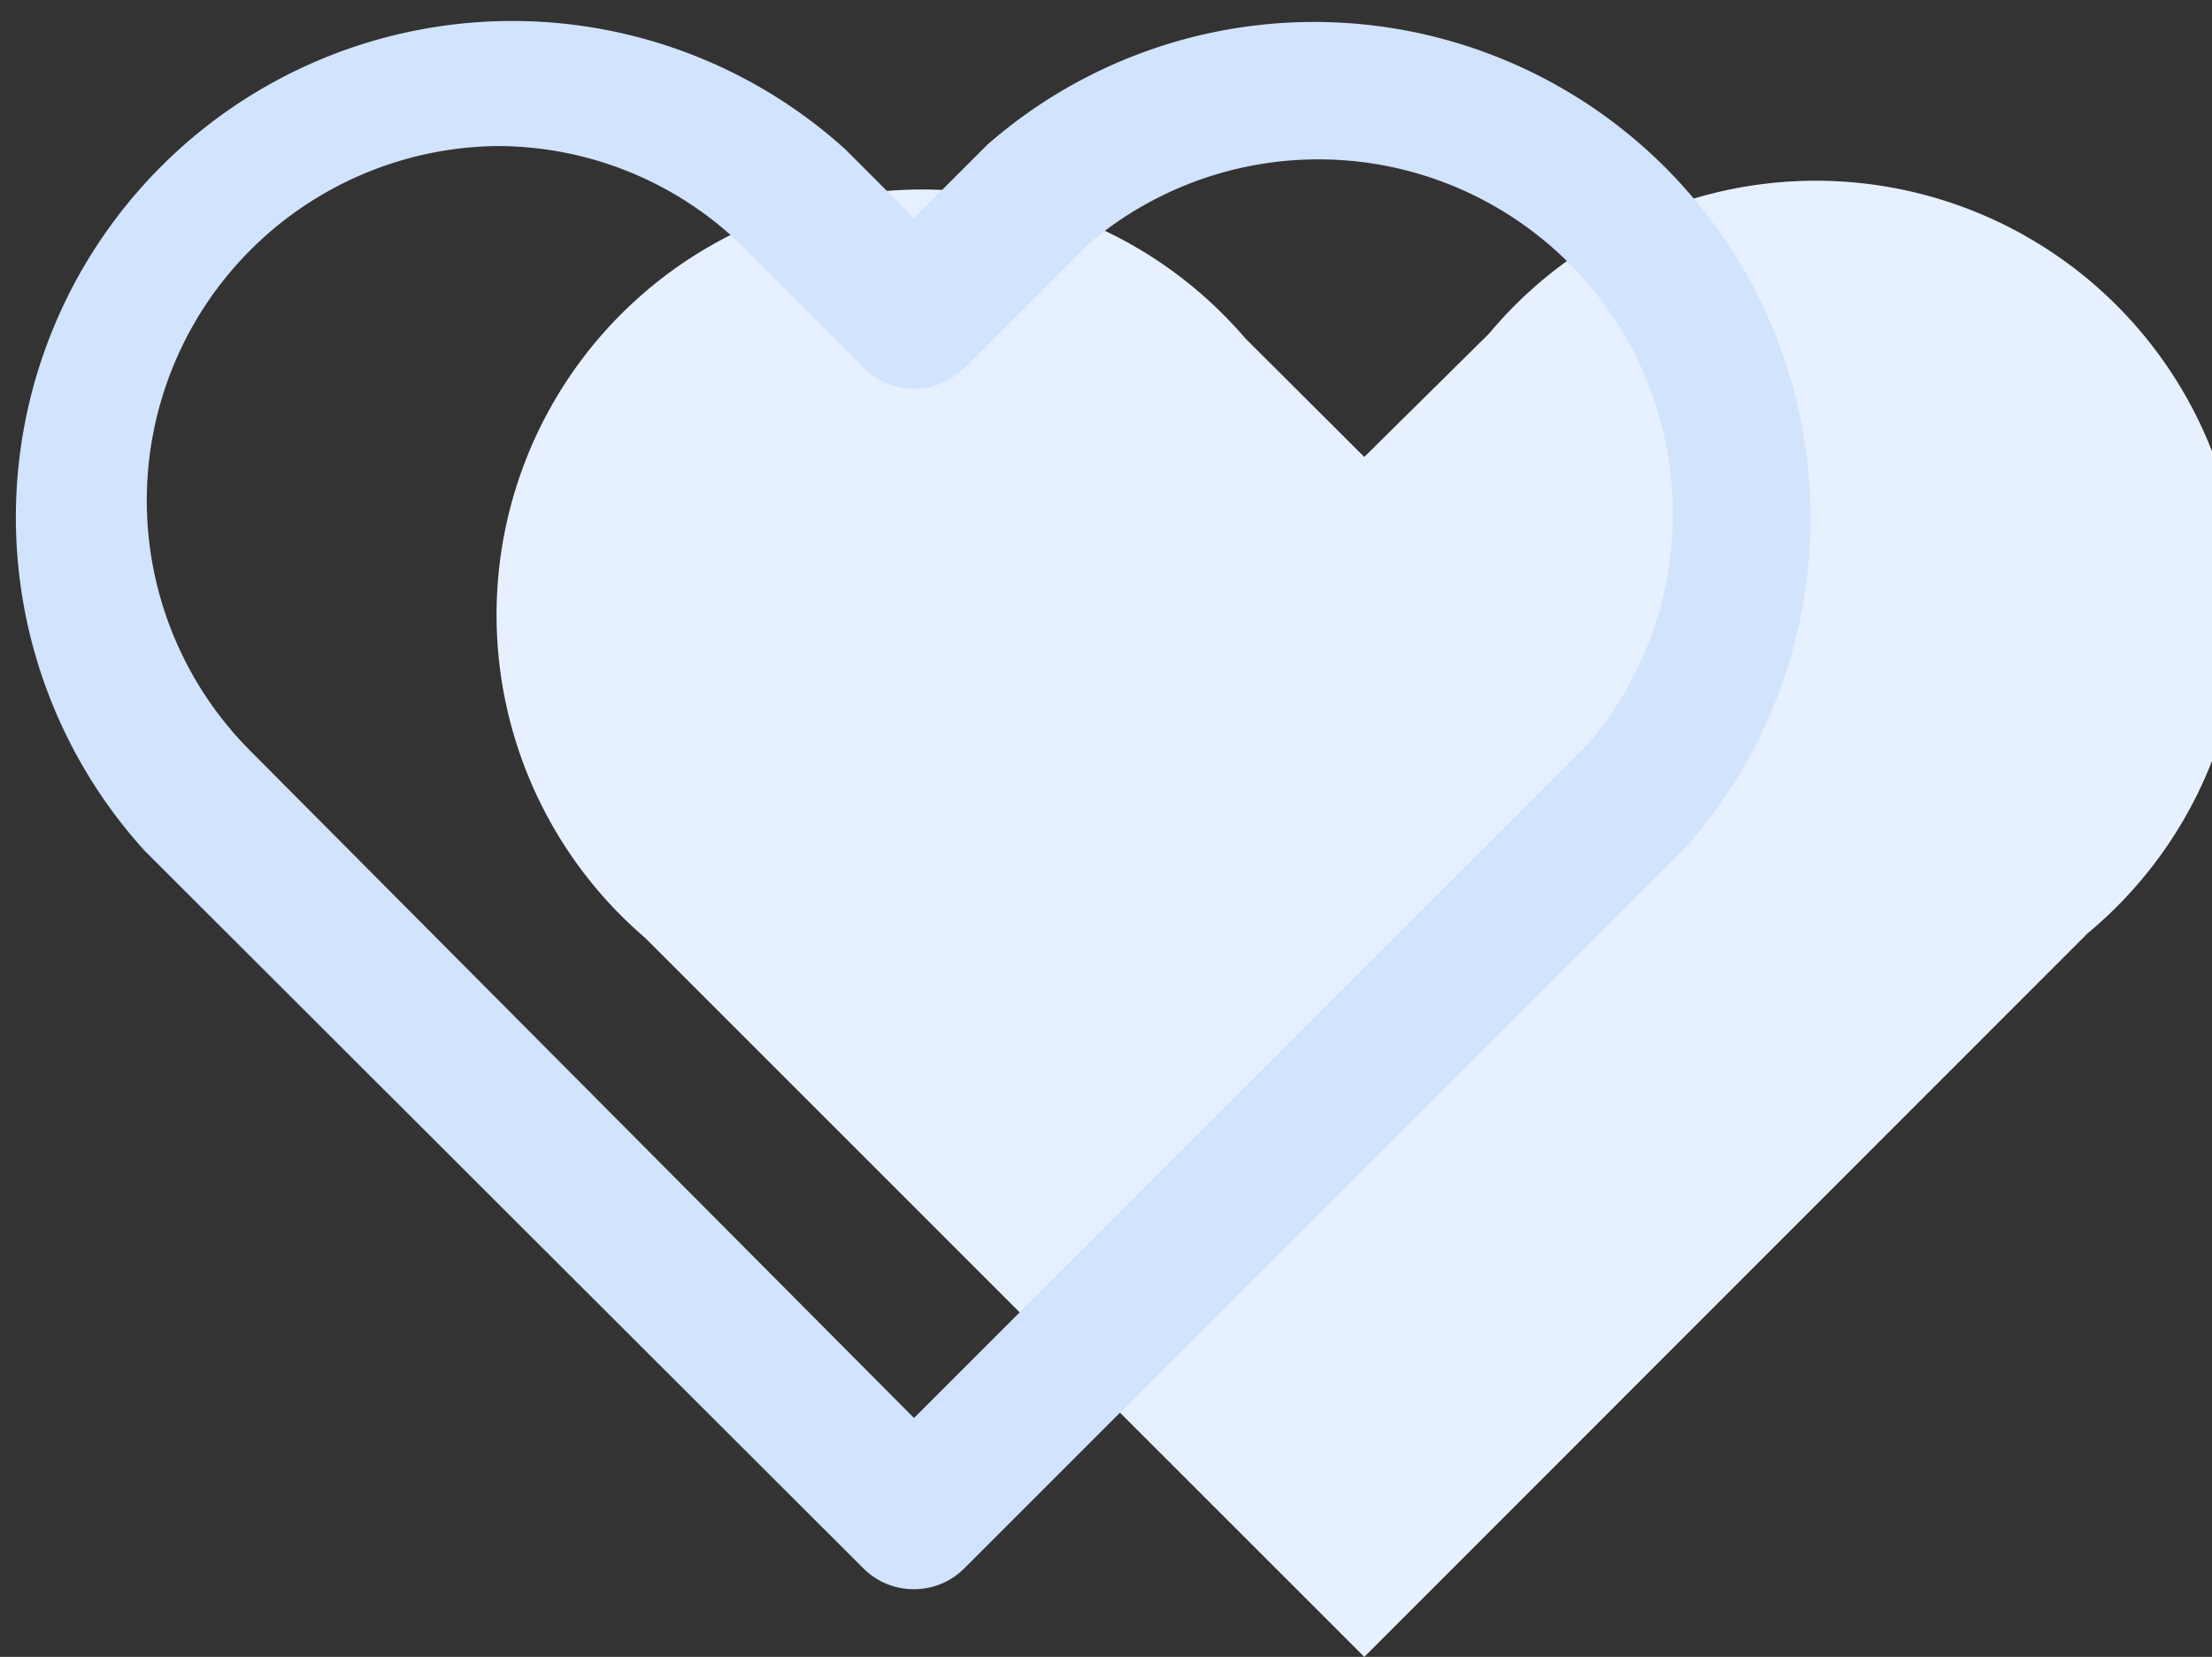   <svg xmlns="http://www.w3.org/2000/svg" viewBox="0 0 62.39 46.74">
   <rect x="0" y="0" width="62.39" height="46.74" fill="#333333" stroke="none"/>
   <g data-name="图层 2">
    <g data-name="图层 1">
     <path d="M38.48,46.74,18.2,26.46A12,12,0,1,1,35.12,9.54l3.36,3.35L42,9.41A12,12,0,1,1,58.88,26.33Z" style="fill:#e7f0fe">
     </path>
     <path d="M25.78,44.83a2,2,0,0,1-1.42-.58L4.08,24A14,14,0,0,1,23.84,4.21l1.94,1.94,2.07-2.07A14,14,0,0,1,47.6,23.84L27.19,44.25A2,2,0,0,1,25.78,44.83ZM14,4.12a10,10,0,0,0-7,17L25.78,40l19-19a10,10,0,0,0-14.1-14.1l-3.48,3.48a2,2,0,0,1-2.83,0L21,7A9.9,9.9,0,0,0,14,4.12Z" style="fill:#d1e3fd">
     </path>
    </g>
   </g>
  </svg>
